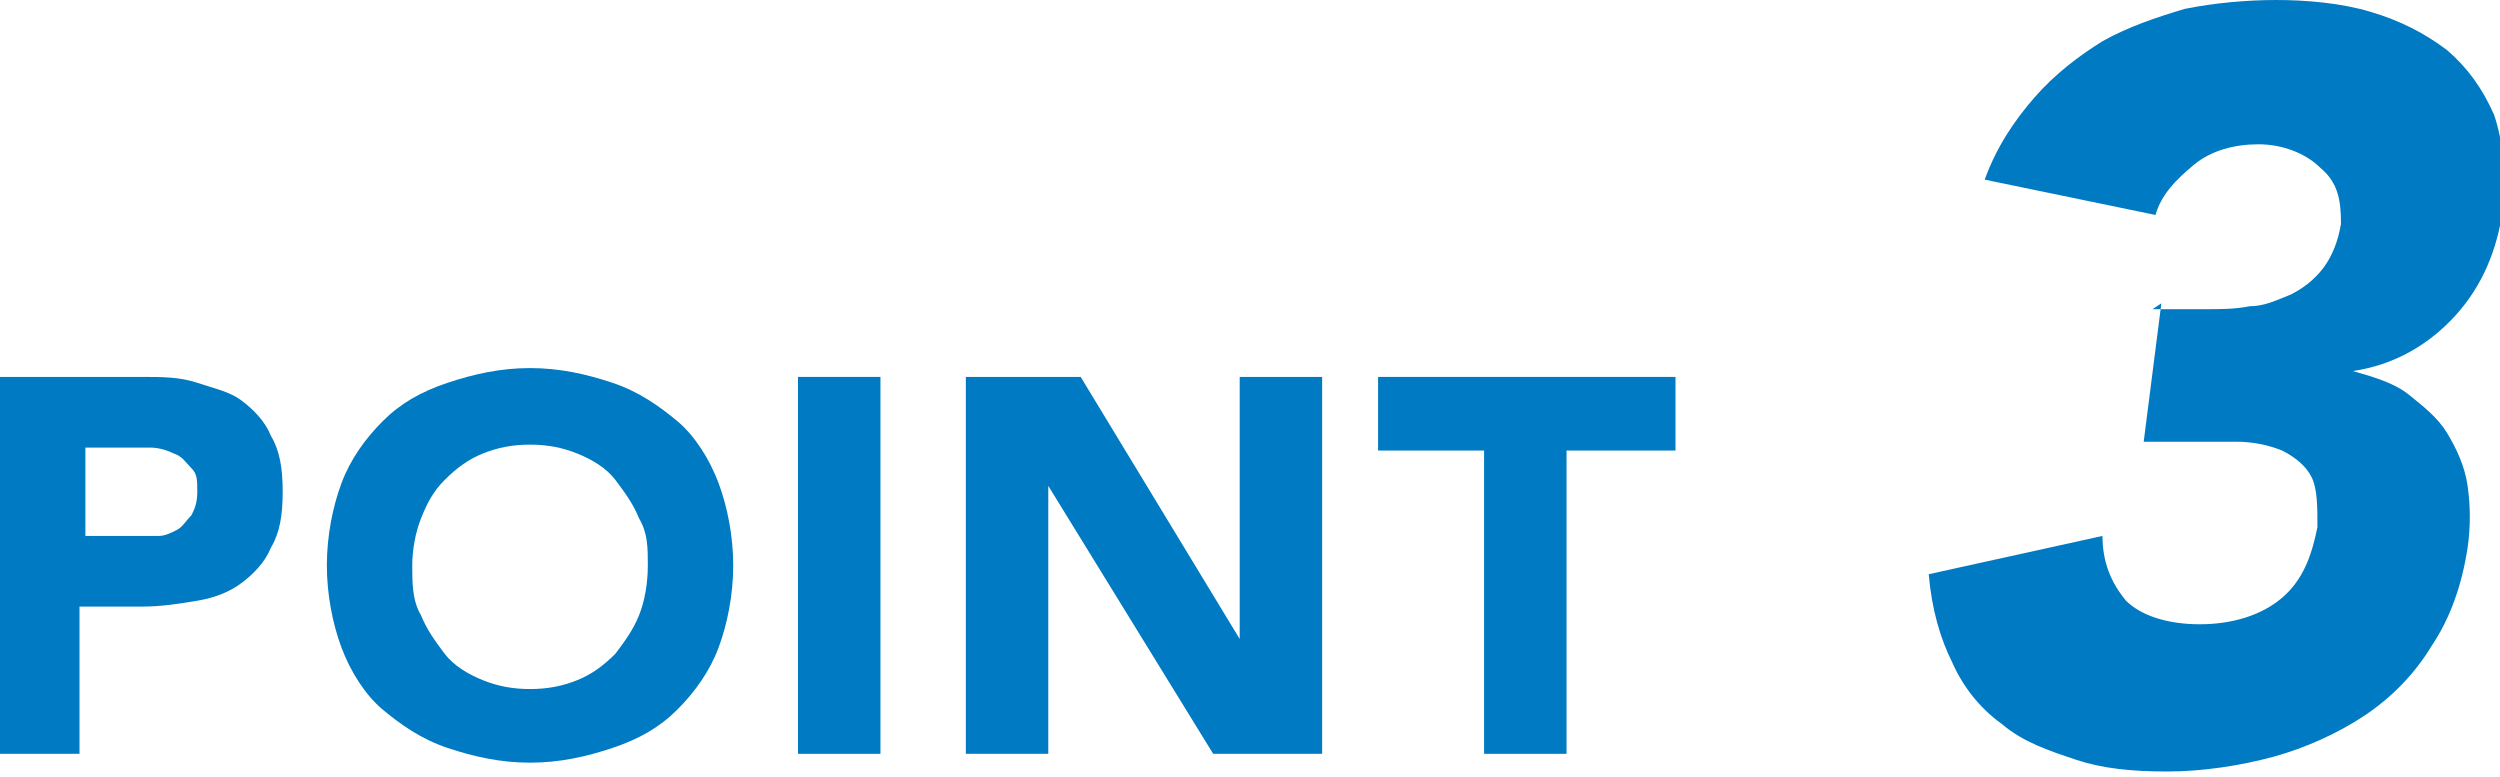 <?xml version="1.0" encoding="UTF-8"?>
<svg id="_レイヤー_1" data-name="レイヤー_1" xmlns="http://www.w3.org/2000/svg" width="84.9" height="26.4" version="1.1" viewBox="0 0 84.9 26.4">
  <!-- Generator: Adobe Illustrator 30.0.0, SVG Export Plug-In . SVG Version: 2.1.1 Build 123)  -->
  <defs>
    <style>
      .st0 {
        fill: #007ac2;
      }
    </style>
  </defs>
  <path class="st0" d="M0,12.8h4.8c.7,0,1.3,0,1.9.2s1.1.3,1.5.6c.4.3.8.7,1,1.2.3.5.4,1.1.4,1.9s-.1,1.4-.4,1.9c-.2.5-.6.9-1,1.2-.4.3-.9.5-1.5.6-.6.1-1.2.2-1.9.2h-2.1v5H0v-12.8ZM2.8,18.2h1.9c.3,0,.5,0,.7,0,.2,0,.4-.1.6-.2.2-.1.3-.3.5-.5.1-.2.2-.4.2-.8s0-.6-.2-.8c-.2-.2-.3-.4-.6-.5-.2-.1-.5-.2-.8-.2s-.6,0-.8,0h-1.4v3Z"/>
  <path class="st0" d="M11.1,19.2c0-1,.2-2,.5-2.8.3-.8.8-1.5,1.4-2.1s1.3-1,2.2-1.3,1.8-.5,2.8-.5,1.9.2,2.8.5,1.6.8,2.2,1.3,1.1,1.3,1.4,2.1c.3.8.5,1.8.5,2.8s-.2,2-.5,2.8-.8,1.5-1.4,2.1-1.3,1-2.2,1.3-1.8.5-2.8.5-1.9-.2-2.8-.5-1.6-.8-2.2-1.3-1.1-1.3-1.4-2.1-.5-1.8-.5-2.8ZM14,19.2c0,.6,0,1.2.3,1.7.2.5.5.9.8,1.3.3.4.8.7,1.3.9s1,.3,1.6.3,1.1-.1,1.6-.3c.5-.2.9-.5,1.3-.9.3-.4.6-.8.8-1.3.2-.5.3-1.1.3-1.7s0-1.1-.3-1.6c-.2-.5-.5-.9-.8-1.3-.3-.4-.8-.7-1.3-.9-.5-.2-1-.3-1.6-.3s-1.1.1-1.6.3-.9.5-1.3.9c-.4.4-.6.8-.8,1.3-.2.5-.3,1.1-.3,1.6Z"/>
  <path class="st0" d="M27.1,12.8h2.8v12.8h-2.8v-12.8Z"/>
  <path class="st0" d="M32.9,12.8h3.8l5.4,8.9h0v-8.9h2.8v12.8h-3.7l-5.6-9.1h0v9.1h-2.8v-12.8Z"/>
  <path class="st0" d="M50.5,15.3h-3.7v-2.5h10.1v2.5h-3.7v10.3h-2.8v-10.3Z"/>
  <path class="st0" d="M73.1,10.5h1.8c.5,0,1,0,1.5-.1.5,0,.9-.2,1.4-.4.4-.2.8-.5,1.1-.9.3-.4.5-.9.6-1.5,0-.8-.1-1.4-.7-1.9-.5-.5-1.3-.8-2.1-.8s-1.6.2-2.2.7c-.6.5-1.1,1-1.3,1.7l-5.8-1.2c.4-1.1,1-2,1.7-2.8.7-.8,1.5-1.4,2.3-1.9.9-.5,1.8-.8,2.8-1.1,1-.2,2.1-.3,3.1-.3s2.2.1,3.2.4c1,.3,1.8.7,2.6,1.3.7.6,1.2,1.3,1.6,2.2.3.9.4,1.9.3,3.2-.2,1.4-.7,2.6-1.6,3.6-.9,1-2.1,1.7-3.5,1.9h0c.7.2,1.4.4,1.9.8s1,.8,1.3,1.3c.3.5.6,1.1.7,1.8.1.7.1,1.4,0,2.1-.2,1.3-.6,2.4-1.2,3.3-.6,1-1.4,1.8-2.3,2.4-.9.6-2,1.1-3.1,1.4s-2.4.5-3.6.5-2.2-.1-3.1-.4-1.8-.6-2.5-1.2c-.7-.5-1.3-1.2-1.7-2.1-.4-.8-.7-1.8-.8-3l5.9-1.3c0,.9.3,1.6.8,2.2.5.5,1.4.8,2.5.8s2.1-.3,2.8-.9,1-1.4,1.2-2.4c0-.7,0-1.3-.2-1.7-.2-.4-.6-.7-1-.9-.5-.2-1-.3-1.6-.3-.6,0-1.2,0-1.8,0h-1.3l.6-4.7Z"/>
</svg>